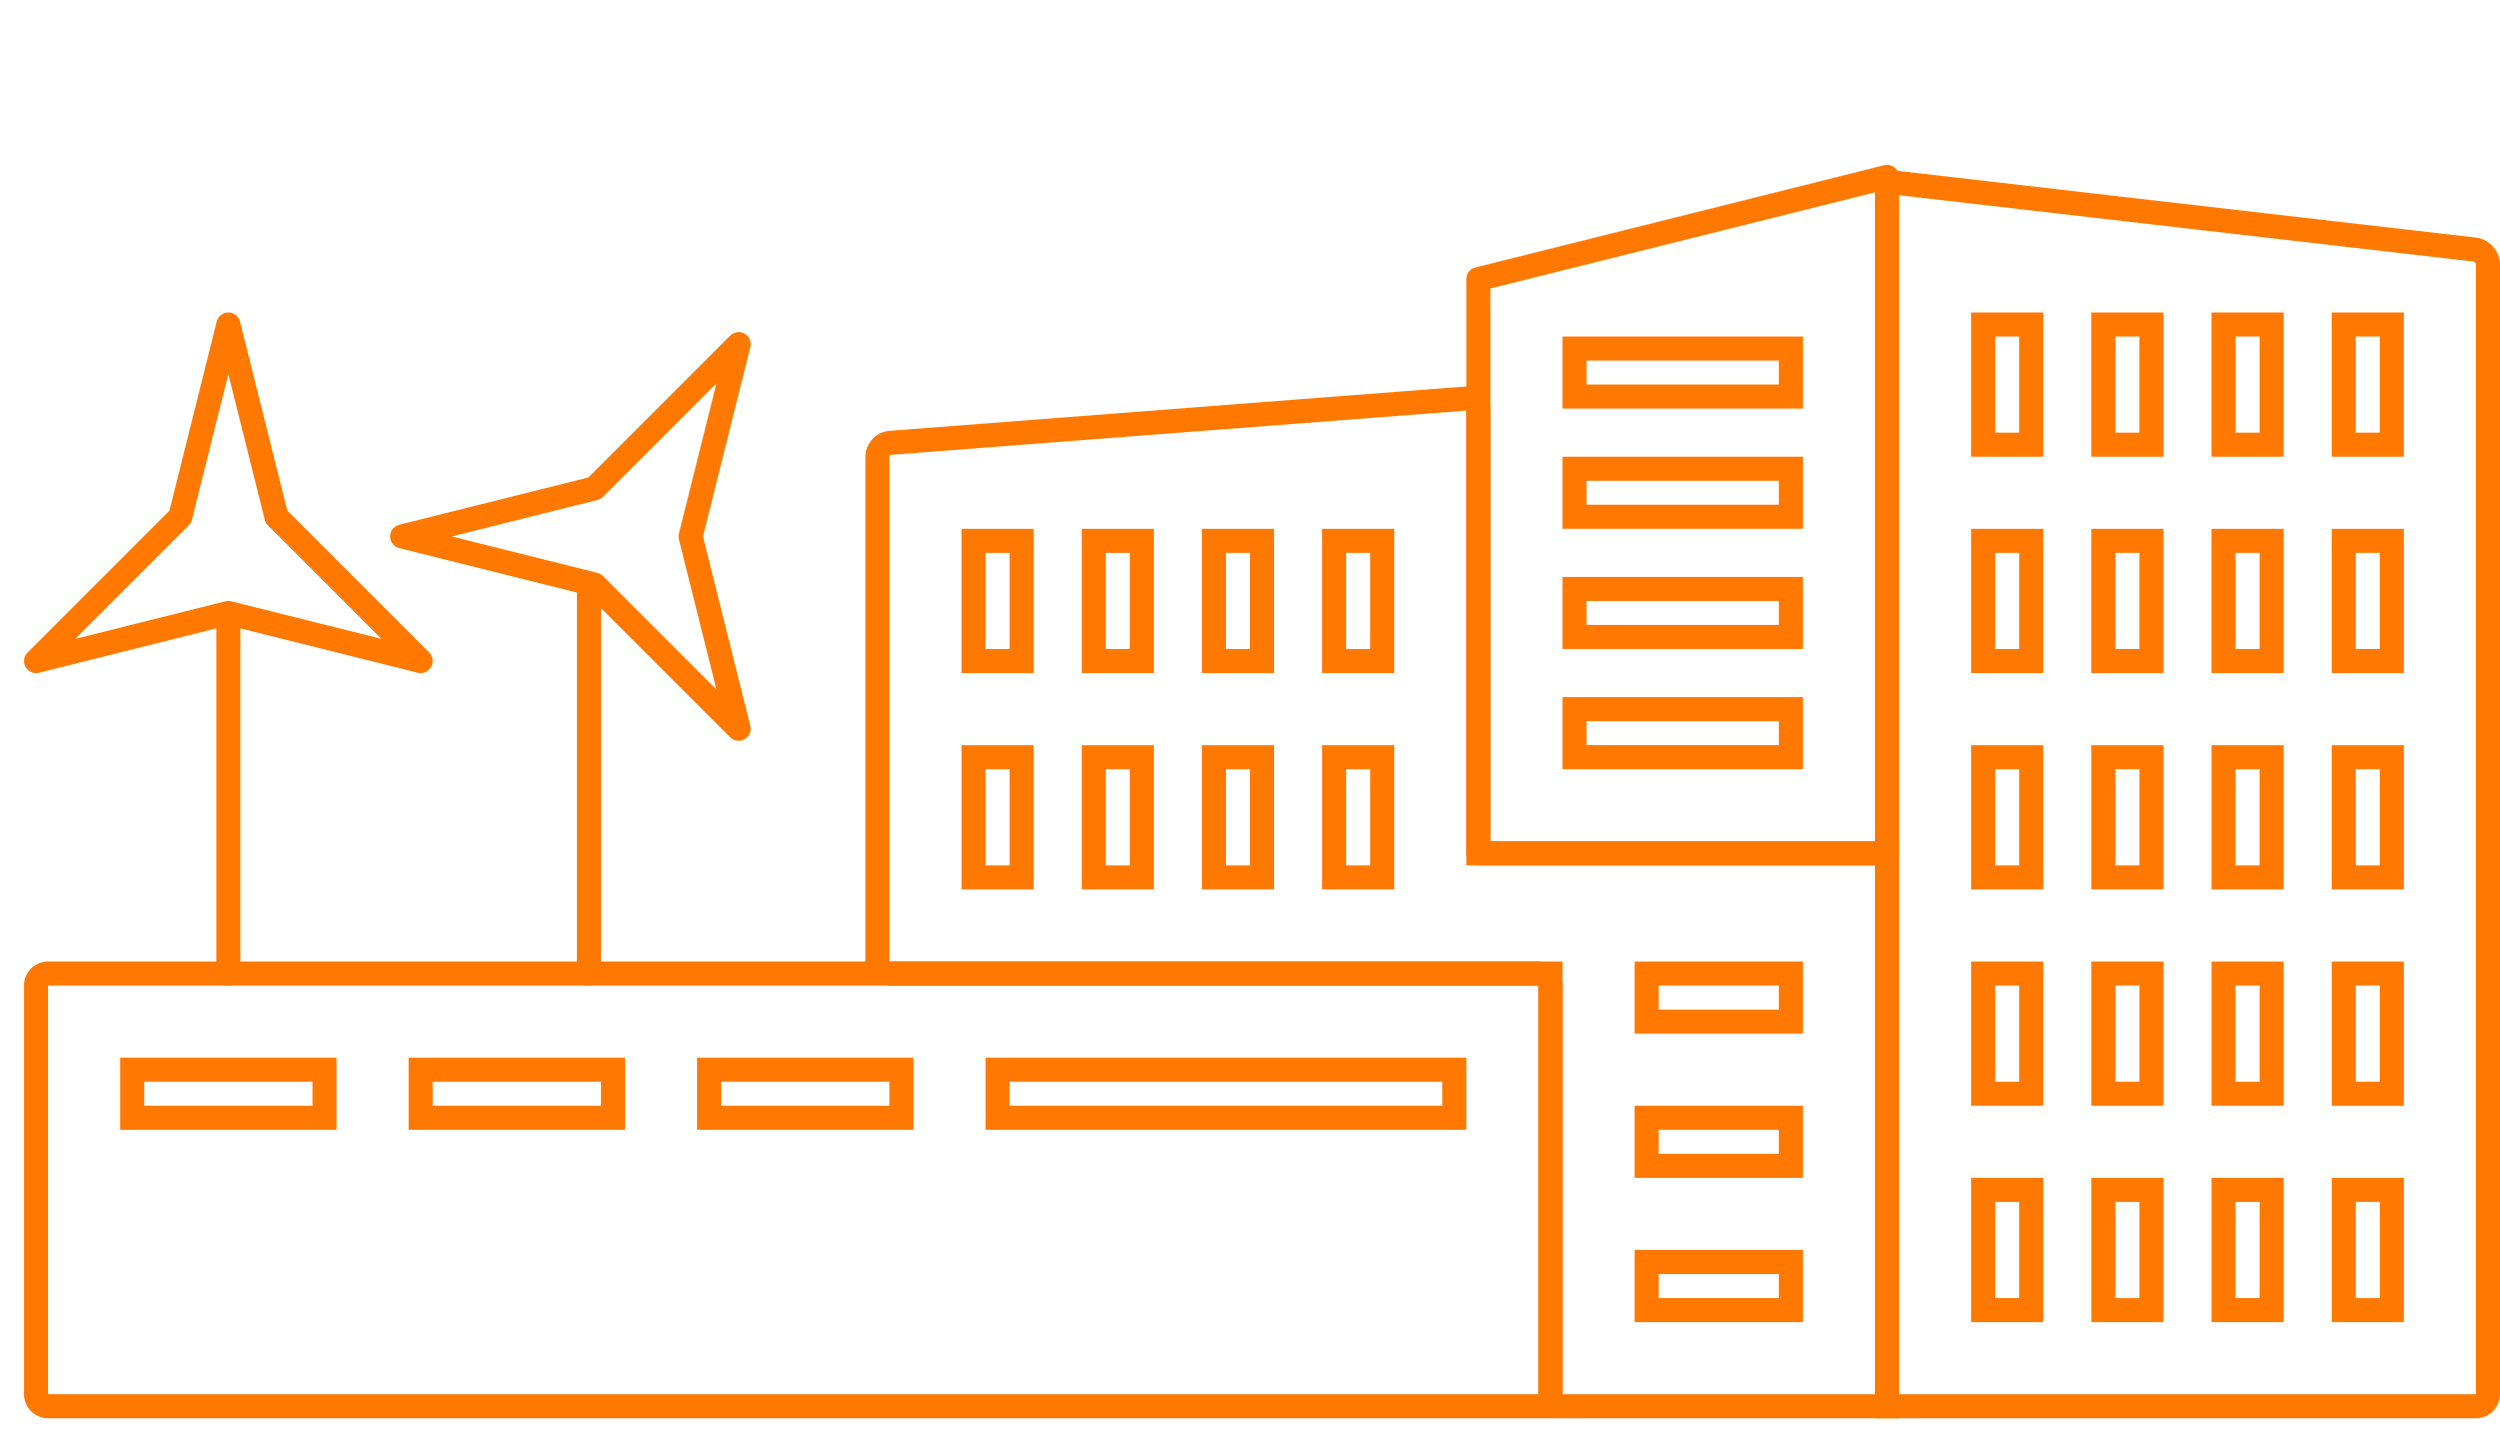 <svg height="60" viewBox="0 0 104 60" width="104" xmlns="http://www.w3.org/2000/svg"><g fill="none" fill-rule="evenodd" stroke="#ff7800"><path d="M64.5 58.5V40.995a.504.504 0 0 0-.505-.495H2.005a.496.496 0 0 0-.505.495v17.01c0 .27.227.495.505.495z"/><path d="M41.5 44.5h19v2h-19zm-12 0h8v2h-8zm-12 0h8v2h-8zm-12 0h8v2h-8z"/><path d="M78.5 58.5v-23h-17V16.995a.408.408 0 0 0-.45-.42l-24.024 1.848c-.278.021-.526.29-.526.58v20.994c0 .284.219.503.497.503H64.5v17.507a.5.5 0 0 0 .507.493z"/><path d="M40.5 31.5h2v5h-2zm5 0h2v5h-2zm5 0h2v5h-2zm5 0h2v5h-2zm-15-9h2v5h-2zm5 0h2v5h-2zm5 0h2v5h-2zm5 0h2v5h-2zm13 30h6v2h-6zm0-6h6v2h-6zm0-6h6v2h-6z"/><path d="M78.5 7.36l-17 4.25V35.5h17z" stroke-linecap="round" stroke-linejoin="round"/><path d="M65.5 19.5h9v1.997h-9zm0-5h9v1.997h-9zm0 10h9v1.997h-9zm0 5h9v1.997h-9z" stroke-linecap="square"/><path d="M78.5 7.561V58.5h24.497a.503.503 0 0 0 .503-.501V11.001a.652.652 0 0 0-.545-.618z"/><path d="M82.5 49.5h2v5h-2zm5 0h2v5h-2zm5 0h2v5h-2zm5 0h2v5h-2zm-15-9h2v5h-2zm5 0h2v5h-2zm5 0h2v5h-2zm5 0h2v5h-2zm-15-9h2v5h-2zm5 0h2v5h-2zm5 0h2v5h-2zm5 0h2v5h-2zm-15-9h2v5h-2zm5 0h2v5h-2zm5 0h2v5h-2zm5 0h2v5h-2zm-15-9h2v5h-2zm5 0h2v5h-2zm5 0h2v5h-2zm5 0h2v5h-2z"/><path d="M24.729 20.316l-8 2 8 2m0 0l6 6-2-8m0 0l2-8-6 6M11.5 21.5l-2-8-2 8m0 0l-6 6 8-2m0 0l8 2-6-6m-2 3.999v15m15-16v16" stroke-linecap="round" stroke-linejoin="round"/></g></svg>